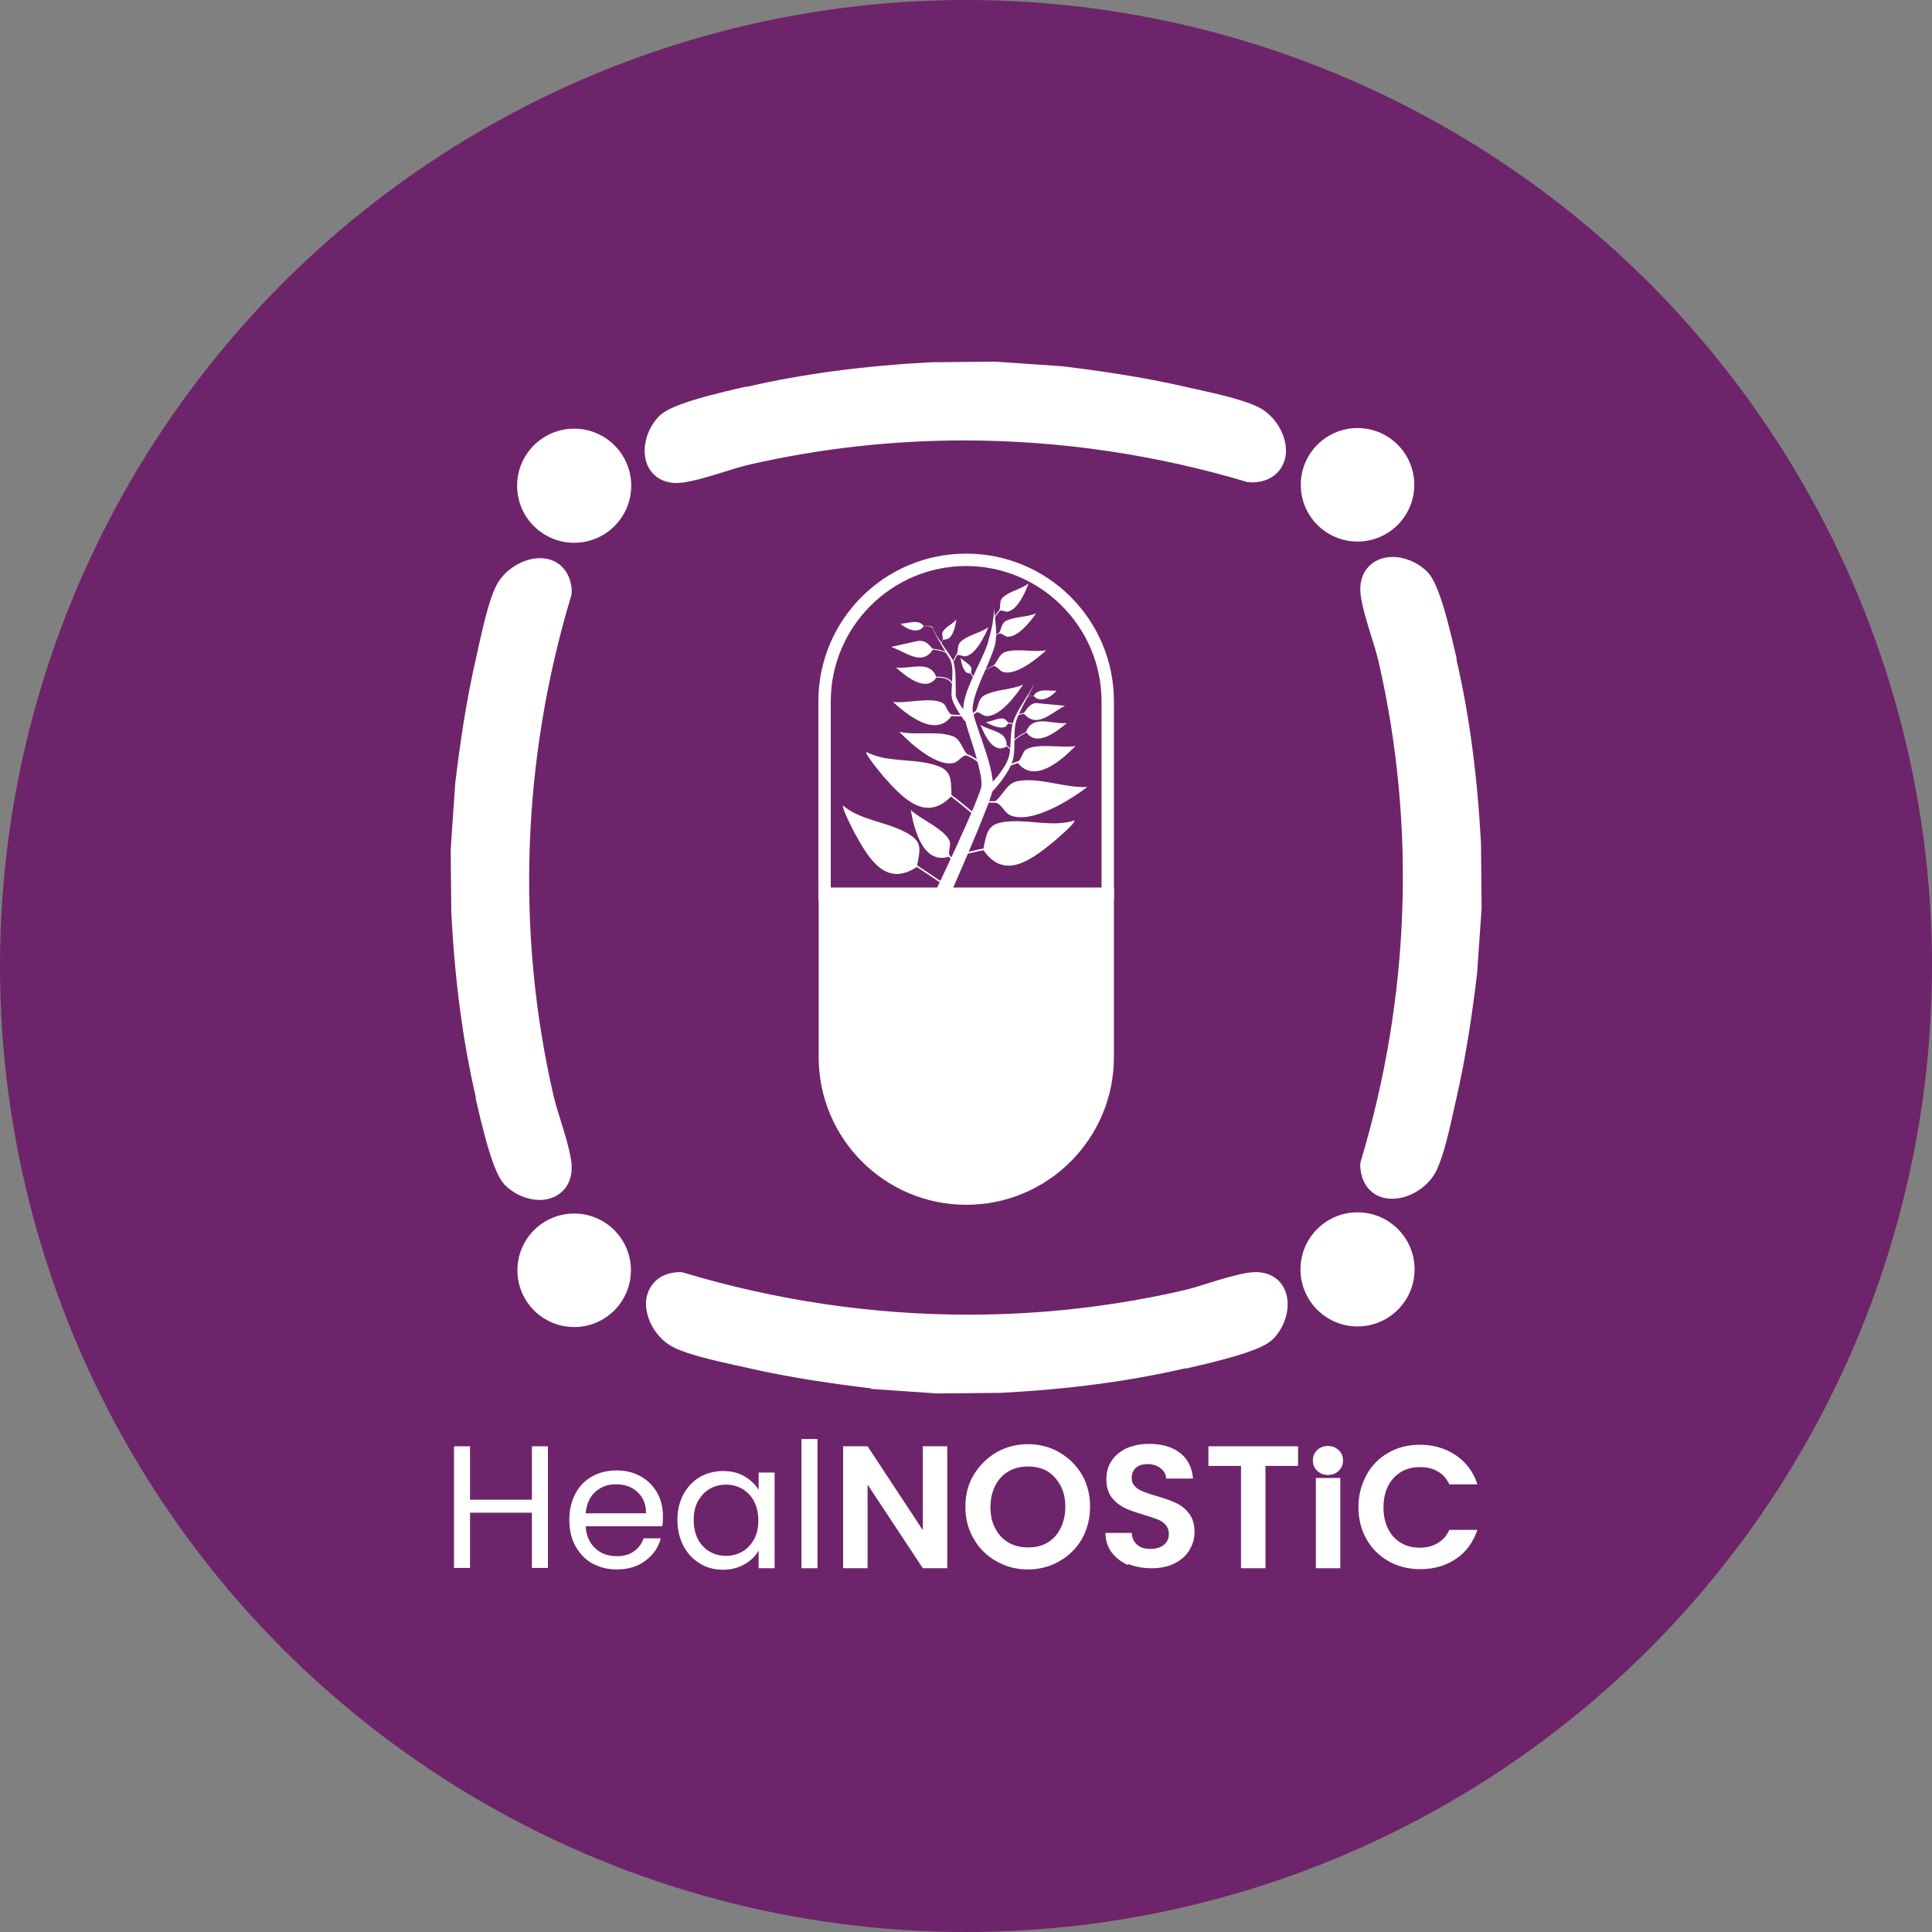 <?xml version="1.0" encoding="UTF-8"?>
<svg id="Layer_1" data-name="Layer 1" xmlns="http://www.w3.org/2000/svg" viewBox="0 0 64 64">
  <rect x="0" y="0" width="64" height="64" fill="#808080" stroke="none"/>
  <defs>
    <style>
      .cls-1 {
        fill: #fff;
      }

      .cls-2 {
        fill: #6e246a;
      }
    </style>
  </defs>
  <circle class="cls-2" cx="32" cy="32" r="32"/>
  <g>
    <path class="cls-1" d="M32,18.75c2.47,0,4.49,2.01,4.49,4.49v6.18h-8.97v-6.18c0-2.47,2.01-4.49,4.49-4.49M32,18.34c-2.7,0-4.89,2.19-4.89,4.89v6.59h9.79v-6.59c0-2.7-2.19-4.89-4.89-4.89h0Z"/>
    <g>
      <g>
        <path class="cls-1" d="M18.15,47.91v4.03h-.53v-1.83h-2.05v1.83h-.53v-4.03h.53v1.77h2.05v-1.77h.53Z"/>
        <path class="cls-1" d="M21.93,50.56h-2.53c.02.31.13.56.32.73.19.18.43.26.71.26.23,0,.42-.05.57-.16.15-.11.26-.25.32-.43h.57c-.08.3-.25.55-.51.74-.25.19-.57.29-.95.29-.3,0-.57-.07-.81-.2-.24-.13-.42-.33-.56-.58-.14-.25-.2-.54-.2-.87s.07-.62.2-.86c.13-.25.32-.44.55-.57s.51-.2.82-.2.57.07.8.2c.23.13.41.31.54.54.13.23.19.49.19.78,0,.1,0,.21-.02.32ZM21.27,49.61c-.09-.14-.21-.25-.36-.33-.15-.08-.32-.11-.51-.11-.27,0-.49.08-.68.25-.19.17-.29.41-.32.71h2c0-.2-.04-.37-.13-.52Z"/>
        <path class="cls-1" d="M22.64,49.5c.13-.24.31-.43.54-.57.23-.13.49-.2.77-.2s.52.06.72.18c.2.12.36.27.46.45v-.58h.53v3.17h-.53v-.59c-.1.19-.26.34-.47.46-.21.12-.45.18-.72.18s-.54-.07-.76-.21c-.23-.14-.41-.33-.54-.58-.13-.25-.2-.54-.2-.86s.07-.61.2-.85ZM24.98,49.73c-.1-.18-.23-.31-.39-.41-.16-.09-.34-.14-.54-.14s-.38.05-.54.14c-.16.09-.29.23-.39.41-.1.18-.14.39-.14.63s.05.45.14.63c.1.18.23.32.39.41.16.09.34.14.54.14s.38-.05.54-.14c.16-.09.29-.23.39-.41.1-.18.14-.39.14-.63s-.05-.45-.14-.62Z"/>
        <path class="cls-1" d="M27.08,47.67v4.28h-.53v-4.28h.53Z"/>
        <path class="cls-1" d="M31.38,51.95h-.81l-1.83-2.77v2.77h-.81v-4.04h.81l1.83,2.78v-2.78h.81v4.04Z"/>
        <path class="cls-1" d="M33.01,51.72c-.32-.18-.57-.42-.75-.74-.19-.31-.28-.67-.28-1.07s.09-.75.28-1.06c.19-.31.44-.56.75-.74.32-.18.66-.27,1.04-.27s.73.09,1.04.27c.31.18.56.42.75.74.18.31.27.67.27,1.06s-.09.75-.27,1.07c-.18.31-.43.56-.75.74-.32.18-.66.27-1.04.27s-.73-.09-1.04-.27ZM34.7,51.1c.19-.11.33-.27.43-.47.1-.2.16-.44.16-.71s-.05-.51-.16-.71-.25-.36-.43-.47c-.19-.11-.4-.16-.64-.16s-.46.05-.65.16c-.19.11-.33.26-.44.47-.1.2-.16.44-.16.71s.05.51.16.71c.1.2.25.36.44.47.19.11.4.16.65.16s.46-.05.64-.16Z"/>
        <path class="cls-1" d="M37.36,51.84c-.23-.1-.4-.24-.54-.42-.13-.18-.2-.4-.2-.64h.87c.01.17.07.3.18.39.11.1.25.14.44.14s.34-.05.45-.14c.11-.09.16-.21.16-.36,0-.12-.04-.22-.11-.3-.07-.08-.16-.14-.27-.18-.11-.04-.26-.09-.45-.15-.26-.08-.48-.15-.64-.23-.16-.08-.3-.19-.42-.34-.12-.15-.18-.36-.18-.61,0-.24.06-.45.18-.62.12-.18.29-.31.5-.41.22-.09.46-.14.74-.14.42,0,.76.1,1.02.3s.4.49.43.85h-.89c0-.14-.07-.25-.18-.34-.11-.09-.26-.14-.44-.14-.16,0-.28.04-.38.12-.09.08-.14.2-.14.35,0,.11.04.2.11.27.07.07.16.13.27.17.11.04.26.1.45.15.26.08.48.15.64.23.17.08.31.19.43.35.12.15.18.36.18.61,0,.22-.06.42-.17.6-.11.19-.28.33-.49.44-.22.11-.47.16-.77.16-.28,0-.54-.05-.76-.14Z"/>
        <path class="cls-1" d="M43,47.91v.65h-1.08v3.39h-.81v-3.39h-1.08v-.65h2.96Z"/>
        <path class="cls-1" d="M44.4,48.96v2.99h-.81v-2.99h.81Z"/>
        <path class="cls-1" d="M45.27,48.85c.18-.31.42-.56.73-.73.31-.18.66-.26,1.04-.26.45,0,.85.12,1.19.35.34.23.58.55.71.96h-.93c-.09-.19-.22-.34-.39-.43-.17-.1-.36-.14-.58-.14-.24,0-.44.05-.63.16-.18.11-.33.27-.43.47-.1.2-.15.44-.15.71s.05.5.15.7c.1.2.24.36.43.47.18.11.39.16.63.16.22,0,.41-.05.58-.15.17-.1.3-.24.39-.44h.93c-.14.41-.37.73-.71.96-.34.23-.73.34-1.19.34-.39,0-.73-.09-1.04-.26-.31-.18-.56-.42-.73-.73-.18-.31-.27-.67-.27-1.06s.09-.75.27-1.07Z"/>
      </g>
      <path class="cls-1" d="M43.63,48.72c-.09-.09-.14-.2-.14-.34s.05-.25.14-.34c.09-.09.21-.14.36-.14s.26.05.36.14c.09.09.14.2.14.34s-.05.25-.14.34c-.09.09-.21.14-.36.14s-.26-.05-.36-.14Z"/>
    </g>
    <g>
      <circle class="cls-1" cx="19.02" cy="16.09" r="1.89"/>
      <circle class="cls-1" cx="44.97" cy="16.06" r="1.88"/>
      <g>
        <circle class="cls-1" cx="44.97" cy="42.05" r="1.89"/>
        <circle class="cls-1" cx="19.02" cy="42.08" r="1.88"/>
      </g>
      <g id="nVDnL0">
        <path class="cls-1" d="M17.88,39.75c-.41,0-.83-.18-1.14-.48-.25-.25-.52-.83-.98-2.87v-.06c-.43-1.86-.69-3.85-.81-6.08h0s-.02-2.13-.02-2.13l.15-2.18h0c.14-1.17.35-2.69.7-4.2.02-.1.05-.2.07-.32.15-.66.33-1.49.57-1.99.25-.54.88-.95,1.47-.95s1.02.42,1.05,1.08h0c0,.06,0,.11-.02.17h0c-1.63,5.42-1.83,11.13-.59,16.53.06.26.15.56.25.87.14.45.28.91.34,1.3.07.49-.08.79-.23.96-.19.22-.48.35-.81.35Z"/>
      </g>
      <g id="nVDnL0-2" data-name="nVDnL0">
        <path class="cls-1" d="M46.11,39.71c-.6,0-1.02-.42-1.05-1.08h0c0-.06,0-.11.02-.17h0c1.63-5.42,1.83-11.13.59-16.53-.06-.26-.15-.56-.25-.87-.14-.45-.28-.91-.34-1.3-.07-.49.08-.79.23-.96.19-.22.48-.35.82-.35.41,0,.83.18,1.14.48.25.25.52.83.98,2.87v.06c.43,1.86.69,3.85.81,6.08h0s.02,2.11.02,2.11c0,.01,0,.03,0,.04l-.15,2.16h0c-.14,1.17-.35,2.69-.7,4.2-.02.1-.05.2-.07.32-.15.66-.33,1.49-.57,1.99-.25.54-.88.95-1.47.95Z"/>
      </g>
      <path class="cls-1" d="M41.36,15.98c-3.07-.92-6.24-1.39-9.43-1.39-2.4,0-4.79.27-7.1.8-.26.06-.56.15-.87.25-.45.14-.91.28-1.3.34-.08.01-.16.02-.24.02-.46,0-.82-.22-.98-.61-.2-.48-.04-1.16.39-1.6.25-.25.83-.52,2.87-.98h.06c1.86-.43,3.85-.69,6.08-.81h.01s2.12-.02,2.12-.02l2.18.15h.01c1.16.14,2.68.35,4.18.7.1.02.2.05.32.07.66.15,1.49.33,1.99.57.63.29,1.05,1.06.93,1.68-.04.18-.22.79-1.06.83h0c-.06,0-.11,0-.17-.02h0Z"/>
      <path class="cls-1" d="M28.85,45.99h-.01c-1.16-.14-2.68-.35-4.18-.7-.1-.02-.2-.05-.32-.07-.66-.15-1.49-.33-1.99-.57-.63-.29-1.05-1.06-.93-1.68.04-.18.22-.79,1.06-.83h0c.06,0,.11,0,.17.02h0c3.07.92,6.24,1.39,9.43,1.39,2.4,0,4.79-.27,7.1-.8.26-.06.56-.15.87-.25.45-.14.91-.28,1.3-.34.08-.01.16-.02.24-.02.46,0,.82.22.98.61.2.48.04,1.16-.39,1.6-.25.25-.83.52-2.87.98h-.06c-1.86.43-3.85.69-6.08.81h-.01s-2.12.02-2.12.02l-2.18-.15Z"/>
    </g>
    <g>
      <path class="cls-1" d="M32.32,27.05c-.31-.26-.78-.65-.85-.68l.02-.05c.09.04.79.62.86.69l-.03.04Z"/>
      <rect class="cls-1" x="30.65" y="28.22" width=".05" height="1.33" transform="translate(-10.39 38.34) rotate(-56.24)"/>
      <path class="cls-1" d="M31.59,28.54c-.11-.06-.38-.45-.39-.47l.04-.03c.07.11.29.41.37.45l-.03.05Z"/>
      <path class="cls-1" d="M32.59,25.47c-.26-.41-.83-.53-.84-.53v-.05s.62.12.88.55l-.04.03Z"/>
      <path class="cls-1" d="M31.72,23.73c-.28,0-.6-.09-.61-.09v-.05s.48.13.77.08v.05s-.1.01-.16.01Z"/>
      <path class="cls-1" d="M31.53,22.65c-.16-.32-.8-.17-.8-.17v-.03s.66-.15.83.18h-.02Z"/>
      <path class="cls-1" d="M31.38,21.67c-.09-.14-.7-.17-.7-.17v-.03s.63.03.73.19h-.02Z"/>
      <path class="cls-1" d="M30.89,20.81c-.05-.12-.46-.05-.46-.05h0s.42-.09.48.04h-.01Z"/>
      <path class="cls-1" d="M31.18,21.32c0-.11.19-.36.2-.37h.01s-.2.26-.2.37h-.01Z"/>
      <rect class="cls-1" x="31.39" y="21.71" width=".57" height=".03" transform="translate(-2.45 39.35) rotate(-61.76)"/>
      <path class="cls-1" d="M32.28,22.52s-.14-.23-.2-.33h.02s.19.27.2.32h-.02Z"/>
      <path class="cls-1" d="M32.18,23.77h-.05c0-.15.42-.34.46-.36l.02.05c-.17.07-.43.23-.43.32Z"/>
      <rect class="cls-1" x="32.52" y="26.54" width=".85" height=".05"/>
      <path class="cls-1" d="M31.86,28.34l-.02-.05c.18-.08.97-.23,1-.23v.05s-.81.16-.98.23Z"/>
      <path class="cls-1" d="M33.44,25.38l-.02-.05c.09-.03.58-.22.58-.22l.02.05s-.49.19-.59.22Z"/>
      <path class="cls-1" d="M33.6,24.55h-.03c0-.1.52-.36.62-.41v.02c-.22.12-.59.32-.59.39Z"/>
      <rect class="cls-1" x="33.71" y="23.62" width=".33" height=".03" transform="translate(-4.81 9.15) rotate(-14.37)"/>
      <rect class="cls-1" x="33.43" y="23.79" width=".03" height=".33" transform="translate(2.9 51.51) rotate(-77.66)"/>
      <path class="cls-1" d="M33.53,24.94c-.01-.09-.23-.26-.31-.32l.02-.02s.31.22.32.34h-.03Z"/>
      <path class="cls-1" d="M32.44,22.29h-.02s.44-.23.7-.34v.02c-.24.11-.65.29-.68.32Z"/>
      <path class="cls-1" d="M32.9,21.15h-.03c.02-.08.38-.29.42-.32v.02c-.14.09-.38.25-.4.29Z"/>
      <path class="cls-1" d="M32.89,20.61c-.01-.2.3-.49.32-.51l.02.02s-.32.3-.31.49h-.03Z"/>
      <path class="cls-1" d="M34.01,23.11h-.01c.05-.09.35-.07.37-.07h0s-.31-.01-.35.07Z"/>
      <g>
        <g id="SvCHam">
          <g>
            <path class="cls-1" d="M28.7,24.91c.66.34,1.42.22,2.12.39s.68.4.7,1.07c-.85.89-1.61.07-2.23-.62-.08-.09-.64-.77-.59-.83Z"/>
            <path class="cls-1" d="M27.93,26.69c.57.47,1.34.52,1.99.84s.58.54.45,1.19c-1.03.68-1.59-.28-2.04-1.09-.06-.1-.46-.89-.4-.94Z"/>
            <path class="cls-1" d="M32.06,25.02c-.19-.02-.3.21-.45.25-.57.15-1.44-.63-1.82-1.03.56.13,1.21-.04,1.75.14.3.1.32.44.53.64Z"/>
            <path class="cls-1" d="M31.27,23.32c.07.06.14.31.27.37-.52.78-1.48,0-1.96-.44.41.07,1.37-.2,1.69.07Z"/>
            <path class="cls-1" d="M29.68,22.11c.48.07,1.13-.27,1.34.33-.34.52-1.02-.04-1.34-.33Z"/>
            <path class="cls-1" d="M29.52,21.43l.85-.19c.13-.03.27,0,.37.09.06.05.12.12.17.18-.37.58-.91.08-1.39-.08Z"/>
            <path class="cls-1" d="M29.83,20.66c.26,0,.59-.17.77.08-.18.28-.58.1-.77-.08Z"/>
          </g>
        </g>
        <g id="SvCHam-2" data-name="SvCHam">
          <g>
            <path class="cls-1" d="M35.59,27.18c-.7.22-1.44-.02-2.15.03s-.74.28-.87.94c.69,1.02,1.58.34,2.3-.24.09-.07.76-.65.72-.72Z"/>
            <path class="cls-1" d="M32.92,26.58c.25.01.34.33.53.42.71.32,2-.5,2.57-.93-.74.04-1.55-.32-2.28-.2-.41.06-.51.5-.82.71Z"/>
            <path class="cls-1" d="M32.29,23.6c.14-.05.25.11.38.12.45.03.99-.69,1.22-1.04-.4.18-.91.15-1.29.36-.21.12-.18.38-.3.56Z"/>
            <path class="cls-1" d="M32.89,22.06c.14-.01.22.17.34.2.43.13,1.12-.44,1.43-.72-.43.08-.92-.07-1.34.05-.23.07-.26.32-.42.47Z"/>
            <path class="cls-1" d="M33.08,20.99c.11-.03.19.09.29.1.35.03.77-.51.95-.77-.31.13-.7.1-1,.25-.16.09-.14.28-.24.42Z"/>
            <path class="cls-1" d="M33.1,20.24c.09-.05.2.04.28.02.32-.05.59-.64.69-.93-.25.19-.62.25-.85.46-.13.12-.06.29-.12.44Z"/>
            <path class="cls-1" d="M31.23,21.19s.12,0,.17-.03c.18-.08.26-.46.28-.64-.12.15-.33.23-.44.39-.06.09,0,.18-.01.28Z"/>
            <path class="cls-1" d="M32.17,22.31s-.09,0-.13-.02c-.14-.06-.2-.36-.22-.5.1.11.26.18.34.3.05.07,0,.14,0,.22Z"/>
            <path class="cls-1" d="M33.43,23.95c-.06.01-.07.09-.12.12-.16.1-.51-.06-.66-.15.18-.01.37-.13.56-.12.1,0,.14.11.22.15Z"/>
            <path class="cls-1" d="M31.68,21.71c.1-.05.21.05.3.03.34-.05.64-.67.76-.96-.27.19-.66.25-.91.47-.14.12-.07.31-.14.46Z"/>
            <path class="cls-1" d="M33.95,24.86c-.07.07-.13.32-.25.39.56.75,1.48-.08,1.93-.54-.41.09-1.38-.13-1.69.16Z"/>
            <path class="cls-1" d="M31.47,27.91c.02.09-.07.33-.01.46-.88.3-1.18-.9-1.29-1.54.29.3,1.21.67,1.3,1.08Z"/>
            <path class="cls-1" d="M35.34,23.95c-.48.06-1.12-.3-1.35.29.33.53,1.02,0,1.35-.29Z"/>
            <path class="cls-1" d="M32.48,24.01c.32.22.92.2.86.72-.44.26-.73-.39-.86-.72Z"/>
            <path class="cls-1" d="M35.28,23.38l-.96-.09s-.01,0-.02,0c-.19.03-.29.2-.39.34.44.53.92-.03,1.37-.25Z"/>
            <path class="cls-1" d="M35,22.88c-.25.02-.6-.1-.76.17.22.26.59.04.76-.17Z"/>
          </g>
        </g>
      </g>
      <g>
        <path class="cls-1" d="M31,29.5c.44-.94.89-1.88,1.29-2.84.07-.18.15-.37.21-.56.03-.16,0-.37-.04-.54-.04-.2-.1-.39-.15-.59-.13-.46-.31-.91-.4-1.38-.02-.4.15-.77.3-1.12.16-.38.37-.75.5-1.13.11-.38.23-.81.21-1.21,0,0,0,0,0,0,.04.43.14.85.03,1.28-.19.6-.51,1.14-.68,1.74-.03.14-.06.27-.05.4.05.24.14.48.22.72.17.5.36,1,.44,1.54.01.12.02.25,0,.37-.05.21-.13.42-.21.62-.38.98-.8,1.93-1.22,2.89,0,0-.43-.2-.43-.2h0Z"/>
        <path class="cls-1" d="M32.69,26.09c.23-.21.44-.46.6-.73.08-.14.14-.28.16-.43.04-.32.02-.65.1-.98.1-.32.29-.59.46-.87.07-.12.19-.29.24-.42-.02.08-.06.15-.1.22-.11.21-.24.44-.34.65-.07.15-.14.29-.17.45-.06.31-.02.65-.05.97-.02.35-.22.64-.42.92-.1.13-.21.26-.33.38l-.14-.15h0Z"/>
        <path class="cls-1" d="M31.97,23.9c-.14-.19-.27-.38-.37-.59-.05-.1-.09-.24-.08-.36,0-.07.01-.27.02-.34,0-.29.06-.6-.12-.85-.15-.26-.31-.51-.45-.78-.03-.07-.07-.14-.08-.21,0-.07-.02-.15,0-.22-.02.07,0,.15,0,.22.07.21.21.39.33.58.12.19.28.37.37.58.08.3.06.61.07.91,0,.06,0,.16,0,.21.08.26.29.5.46.71,0,0-.16.13-.16.13h0Z"/>
      </g>
    </g>
    <path class="cls-1" d="M27.11,29.4h9.79v5.62c0,2.7-2.19,4.89-4.89,4.89h0c-2.7,0-4.89-2.19-4.89-4.89v-5.62h0Z"/>
  </g>
</svg>